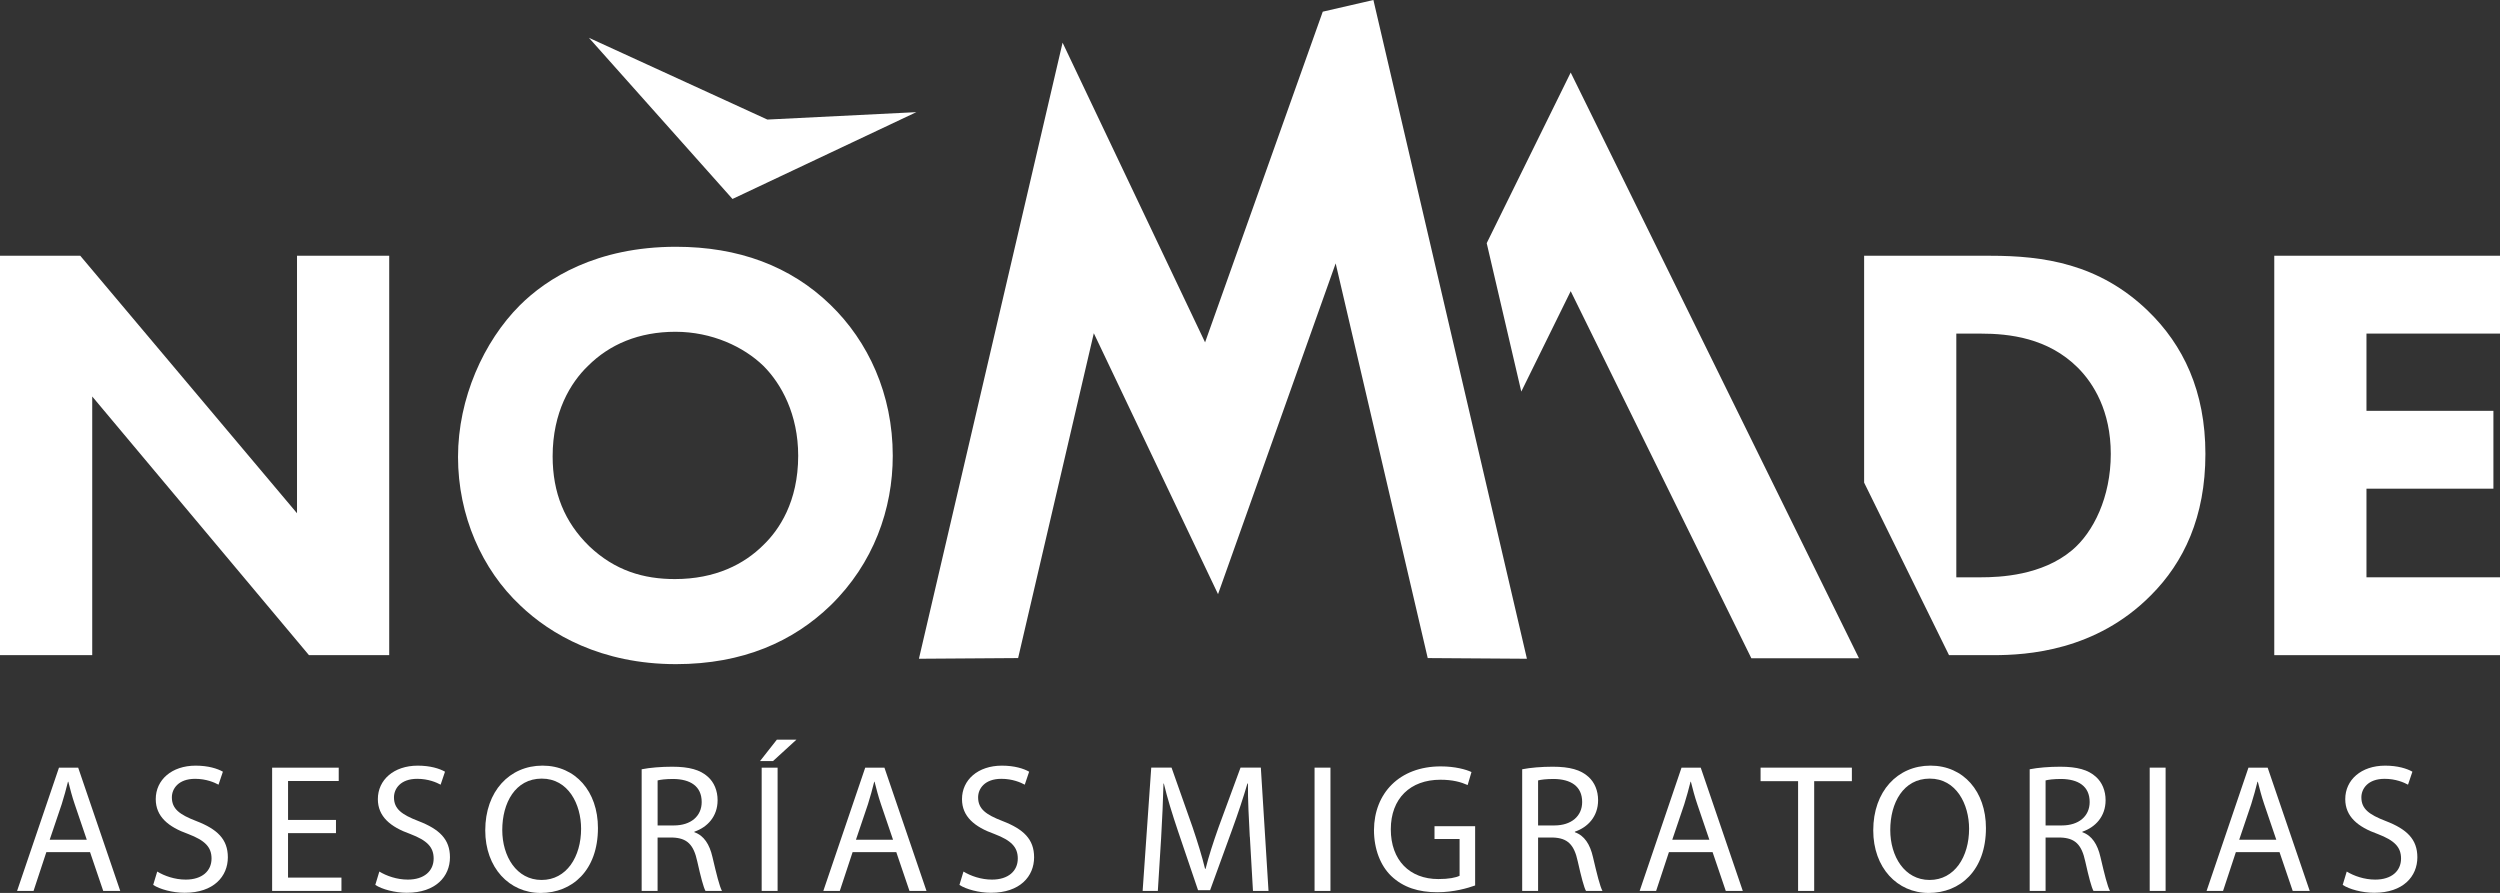 <?xml version="1.0" encoding="UTF-8"?>
<svg xmlns="http://www.w3.org/2000/svg" id="Capa_2" viewBox="0 0 918.14 327.94">
  <rect x="0" y="0" width="918.14" height="327.94" fill="#333333" stroke="none"/>
  <defs>
    <style>.cls-1{fill:#fff;stroke-width:0px;}</style>
  </defs>
  <g id="Capa_1-2">
    <path class="cls-1" d="m17.02,312.96l-4.7,14.24h-6.05l15.39-45.28h7.05l15.45,45.28h-6.25l-4.84-14.24h-16.06Zm14.85-4.57l-4.43-13.03c-1.01-2.96-1.68-5.64-2.35-8.26h-.13c-.67,2.69-1.41,5.44-2.28,8.2l-4.43,13.1h13.64Z"></path>
    <path class="cls-1" d="m57.74,320.08c2.62,1.61,6.45,2.96,10.48,2.96,5.98,0,9.47-3.16,9.47-7.73,0-4.23-2.42-6.65-8.53-9-7.39-2.62-11.96-6.45-11.96-12.83,0-7.05,5.85-12.29,14.65-12.29,4.64,0,7.99,1.08,10.01,2.22l-1.61,4.77c-1.48-.81-4.5-2.15-8.6-2.15-6.18,0-8.53,3.69-8.53,6.79,0,4.23,2.75,6.32,9,8.73,7.66,2.96,11.56,6.65,11.56,13.3,0,6.99-5.17,13.03-15.86,13.03-4.37,0-9.14-1.28-11.56-2.89l1.48-4.9Z"></path>
    <path class="cls-1" d="m123.38,305.97h-17.6v16.33h19.62v4.9h-25.46v-45.28h24.46v4.9h-18.61v14.31h17.6v4.84Z"></path>
    <path class="cls-1" d="m139.31,320.08c2.62,1.61,6.45,2.96,10.48,2.96,5.98,0,9.47-3.16,9.47-7.73,0-4.23-2.42-6.65-8.53-9-7.39-2.62-11.96-6.45-11.96-12.83,0-7.05,5.85-12.29,14.65-12.29,4.64,0,7.99,1.08,10.01,2.22l-1.61,4.77c-1.48-.81-4.5-2.15-8.6-2.15-6.18,0-8.53,3.69-8.53,6.79,0,4.23,2.75,6.32,9,8.73,7.66,2.96,11.56,6.65,11.56,13.3,0,6.99-5.17,13.03-15.86,13.03-4.37,0-9.14-1.28-11.56-2.89l1.48-4.9Z"></path>
    <path class="cls-1" d="m219.6,304.09c0,15.59-9.47,23.85-21.03,23.85s-20.36-9.27-20.36-22.98c0-14.38,8.94-23.78,21.03-23.78s20.36,9.47,20.36,22.91Zm-35.14.74c0,9.67,5.24,18.34,14.44,18.34s14.51-8.53,14.51-18.81c0-9-4.7-18.41-14.44-18.41s-14.51,8.94-14.51,18.88Z"></path>
    <path class="cls-1" d="m235.66,282.52c2.96-.6,7.19-.94,11.22-.94,6.25,0,10.28,1.14,13.1,3.7,2.28,2.02,3.56,5.11,3.56,8.6,0,5.98-3.76,9.94-8.53,11.56v.2c3.49,1.21,5.58,4.43,6.65,9.14,1.48,6.31,2.55,10.68,3.49,12.43h-6.05c-.74-1.28-1.75-5.17-3.02-10.82-1.34-6.25-3.76-8.6-9.07-8.8h-5.51v19.62h-5.85v-44.68Zm5.85,20.63h5.98c6.25,0,10.21-3.43,10.21-8.6,0-5.85-4.23-8.4-10.41-8.47-2.82,0-4.84.27-5.78.54v16.53Z"></path>
    <path class="cls-1" d="m292.5,271.64l-8.6,7.86h-4.77l6.18-7.86h7.19Zm-6.92,10.28v45.28h-5.85v-45.28h5.85Z"></path>
    <path class="cls-1" d="m313.12,312.96l-4.7,14.24h-6.05l15.39-45.28h7.05l15.45,45.28h-6.25l-4.84-14.24h-16.06Zm14.85-4.57l-4.43-13.03c-1.01-2.96-1.68-5.64-2.35-8.26h-.13c-.67,2.69-1.41,5.44-2.28,8.2l-4.43,13.1h13.64Z"></path>
    <path class="cls-1" d="m353.84,320.08c2.62,1.61,6.45,2.96,10.48,2.96,5.98,0,9.47-3.16,9.47-7.73,0-4.23-2.42-6.65-8.53-9-7.39-2.62-11.96-6.45-11.96-12.83,0-7.05,5.85-12.29,14.65-12.29,4.64,0,7.99,1.08,10.01,2.22l-1.61,4.77c-1.48-.81-4.5-2.15-8.6-2.15-6.18,0-8.53,3.69-8.53,6.79,0,4.23,2.75,6.32,9,8.73,7.66,2.96,11.56,6.65,11.56,13.3,0,6.99-5.17,13.03-15.86,13.03-4.37,0-9.14-1.28-11.56-2.89l1.48-4.9Z"></path>
    <path class="cls-1" d="m458.99,307.31c-.34-6.32-.74-13.91-.67-19.55h-.2c-1.55,5.31-3.43,10.95-5.71,17.2l-7.99,21.97h-4.43l-7.32-21.57c-2.15-6.38-3.96-12.23-5.24-17.6h-.13c-.13,5.64-.47,13.24-.87,20.02l-1.21,19.42h-5.58l3.16-45.28h7.46l7.73,21.9c1.88,5.58,3.43,10.55,4.57,15.25h.2c1.14-4.57,2.75-9.54,4.77-15.25l8.06-21.9h7.46l2.82,45.28h-5.71l-1.14-19.89Z"></path>
    <path class="cls-1" d="m488.62,281.92v45.28h-5.84v-45.28h5.84Z"></path>
    <path class="cls-1" d="m541.76,325.19c-2.62.94-7.79,2.49-13.91,2.49-6.85,0-12.5-1.75-16.93-5.98-3.9-3.76-6.32-9.81-6.32-16.86.07-13.5,9.34-23.38,24.52-23.38,5.24,0,9.34,1.14,11.29,2.08l-1.41,4.77c-2.42-1.08-5.44-1.95-10.01-1.95-11.02,0-18.21,6.85-18.21,18.21s6.92,18.27,17.47,18.27c3.83,0,6.45-.54,7.79-1.21v-13.5h-9.21v-4.7h14.92v21.77Z"></path>
    <path class="cls-1" d="m559.03,282.52c2.96-.6,7.19-.94,11.22-.94,6.25,0,10.28,1.14,13.1,3.7,2.28,2.02,3.56,5.11,3.56,8.6,0,5.98-3.76,9.94-8.53,11.56v.2c3.49,1.21,5.58,4.43,6.65,9.14,1.48,6.31,2.55,10.68,3.49,12.43h-6.05c-.74-1.28-1.75-5.17-3.02-10.82-1.34-6.25-3.76-8.6-9.07-8.8h-5.51v19.62h-5.84v-44.68Zm5.84,20.63h5.98c6.25,0,10.21-3.43,10.21-8.6,0-5.85-4.23-8.4-10.41-8.47-2.82,0-4.84.27-5.78.54v16.53Z"></path>
    <path class="cls-1" d="m612.92,312.96l-4.7,14.24h-6.05l15.38-45.28h7.05l15.45,45.28h-6.25l-4.84-14.24h-16.06Zm14.85-4.57l-4.43-13.03c-1.01-2.96-1.68-5.64-2.35-8.26h-.13c-.67,2.69-1.41,5.44-2.28,8.2l-4.43,13.1h13.64Z"></path>
    <path class="cls-1" d="m660.35,286.89h-13.77v-4.97h33.53v4.97h-13.84v40.31h-5.91v-40.31Z"></path>
    <path class="cls-1" d="m729.35,304.09c0,15.59-9.47,23.85-21.03,23.85s-20.36-9.27-20.36-22.98c0-14.38,8.94-23.78,21.03-23.78s20.36,9.47,20.36,22.91Zm-35.14.74c0,9.67,5.24,18.34,14.44,18.34s14.51-8.53,14.51-18.81c0-9-4.7-18.41-14.44-18.41s-14.51,8.94-14.51,18.88Z"></path>
    <path class="cls-1" d="m745.41,282.52c2.96-.6,7.19-.94,11.22-.94,6.25,0,10.28,1.14,13.1,3.7,2.28,2.02,3.56,5.11,3.56,8.6,0,5.98-3.76,9.94-8.53,11.56v.2c3.49,1.21,5.58,4.43,6.65,9.14,1.48,6.31,2.55,10.68,3.49,12.43h-6.05c-.74-1.28-1.75-5.17-3.02-10.82-1.34-6.25-3.76-8.6-9.07-8.8h-5.51v19.62h-5.84v-44.68Zm5.84,20.63h5.98c6.25,0,10.21-3.43,10.21-8.6,0-5.85-4.23-8.4-10.41-8.47-2.82,0-4.84.27-5.78.54v16.53Z"></path>
    <path class="cls-1" d="m795.33,281.92v45.28h-5.84v-45.28h5.84Z"></path>
    <path class="cls-1" d="m821.13,312.96l-4.7,14.24h-6.05l15.38-45.28h7.05l15.45,45.28h-6.25l-4.84-14.24h-16.06Zm14.85-4.57l-4.43-13.03c-1.01-2.96-1.68-5.64-2.35-8.26h-.13c-.67,2.69-1.41,5.44-2.28,8.2l-4.43,13.1h13.64Z"></path>
    <path class="cls-1" d="m861.85,320.08c2.62,1.61,6.45,2.96,10.48,2.96,5.98,0,9.47-3.16,9.47-7.73,0-4.23-2.42-6.65-8.53-9-7.39-2.62-11.96-6.45-11.96-12.83,0-7.05,5.84-12.29,14.65-12.29,4.64,0,8,1.08,10.01,2.22l-1.61,4.77c-1.48-.81-4.5-2.15-8.6-2.15-6.18,0-8.53,3.69-8.53,6.79,0,4.23,2.75,6.32,9,8.73,7.66,2.96,11.56,6.65,11.56,13.3,0,6.99-5.17,13.03-15.86,13.03-4.37,0-9.14-1.28-11.56-2.89l1.48-4.9Z"></path>
    <polygon class="cls-1" points="0 240.61 0 93.92 29.47 93.92 109.08 188.49 109.08 93.92 142.94 93.92 142.94 240.61 113.47 240.61 33.87 145.61 33.87 240.61 0 240.61"></polygon>
    <path class="cls-1" d="m305,111.96c13.85,13.42,22.87,32.77,22.87,55.42,0,19.57-7.04,39.58-22.87,54.98-13.63,13.19-32.11,21.55-56.74,21.55-27.49,0-46.18-11-57.18-21.55-14.07-13.2-22.87-32.99-22.87-54.54s9.46-42.44,22.65-55.64c9.9-9.9,28.15-21.55,57.4-21.55,22.87,0,42,7.04,56.74,21.33m-89.07,22.43c-6.38,6.16-12.97,16.93-12.97,33.2,0,13.41,4.4,24.19,13.42,32.99,9.46,9.01,20.01,12.09,31.45,12.09,14.95,0,25.51-5.49,32.55-12.53,5.72-5.5,12.76-15.83,12.76-32.76,0-15.18-6.16-26.39-12.76-32.99-7.26-7.04-18.91-12.54-32.33-12.54s-24.19,4.62-32.11,12.54"></path>
    <polygon class="cls-1" points="918.14 122.51 869.1 122.51 869.1 150.88 915.72 150.88 915.72 179.47 869.1 179.47 869.1 212.02 918.14 212.02 918.14 240.61 835.24 240.61 835.24 93.92 918.14 93.92 918.14 122.51"></polygon>
    <path class="cls-1" d="m788.85,114.16c-18.03-17.38-38.49-20.23-57.84-20.23h-46.4v83.31l31.18,63.37h16.31c12.32,0,37.61-1.54,57.84-21.99,12.1-12.1,20.01-28.81,20.01-51.9s-8.14-40.02-21.11-52.56m-27.93,87.96c-10.99,9.23-26.39,9.9-33.43,9.9h-9.01v-89.5h9.01c10.34,0,24.63,1.54,35.63,12.53,5.71,5.72,12.09,15.84,12.09,31.67s-6.38,28.81-14.29,35.41"></path>
    <polygon class="cls-1" points="485.79 4.29 442.57 125.73 390.24 15.67 337.48 241.93 373.91 241.68 401.71 122.38 447.33 218.21 490.53 96.73 524.34 241.68 560.77 241.93 504.39 0 485.79 4.29"></polygon>
    <polygon class="cls-1" points="576.85 26.64 546 89.3 558.7 143.81 576.85 106.93 643.19 241.74 682.72 241.75 576.85 26.64"></polygon>
    <polygon class="cls-1" points="216.28 13.88 269.01 73.07 336.53 41.19 281.82 43.91 216.28 13.88"></polygon>
  </g>
</svg>
